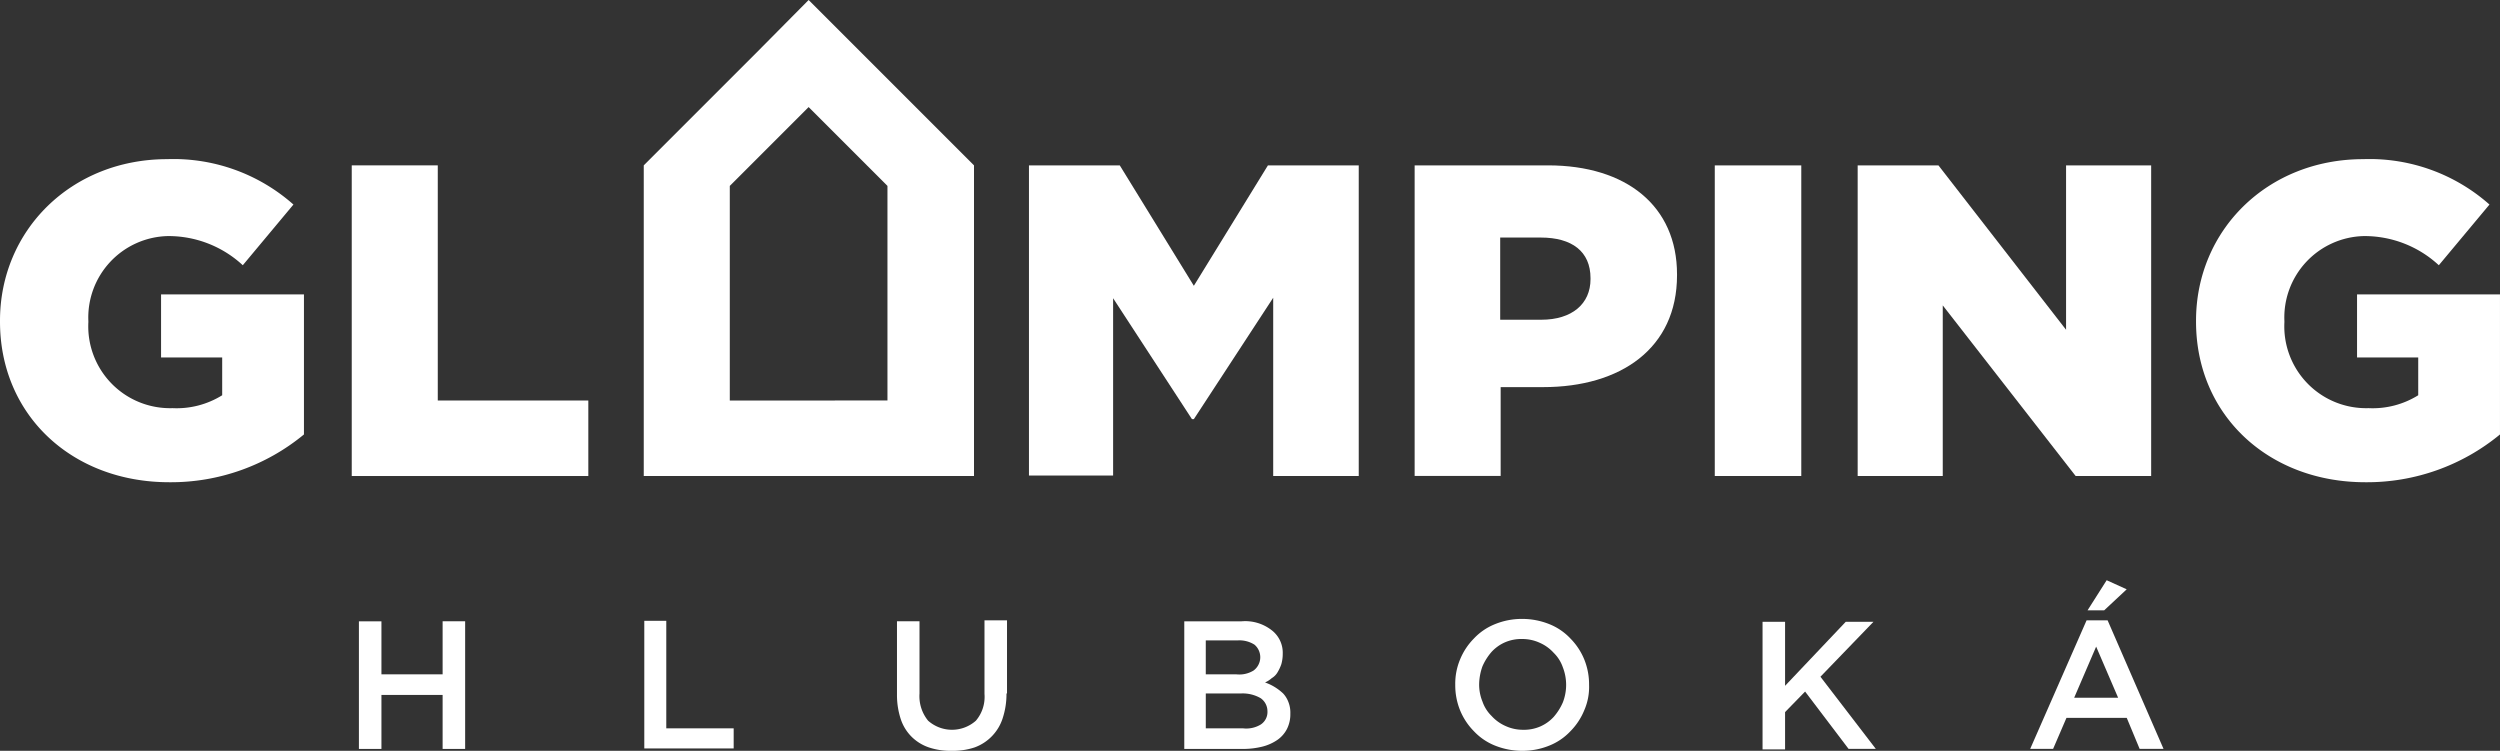 <svg xmlns="http://www.w3.org/2000/svg" width="199.784" height="60"><rect width="100%" height="100%" fill="#333333" stroke="none"/><g fill="#fff"><path data-name="Path 7" d="M0 25.703v-.076c0-7.218 5.691-12.909 13.367-12.909a14.447 14.447 0 0 1 10.083 3.628l-4.048 4.85a8.73 8.73 0 0 0-6-2.33 6.508 6.508 0 0 0-6.34 6.8v.076a6.539 6.539 0 0 0 6.722 6.875 6.885 6.885 0 0 0 3.972-1.031v-3.018h-4.885v-5.041H24.29v11.191a16.69 16.69 0 0 1-10.77 3.819C5.767 38.536 0 33.189 0 25.703Z"/><path data-name="Path 8" d="M28.109 13.215h6.875v18.791h12.031v6.034H28.109Z"/><path data-name="Path 9" d="M82.228 13.215h7.257l5.92 9.624 5.92-9.624h7.257V38.04h-6.836V23.794l-6.34 9.7h-.153l-6.3-9.663V38h-6.725V13.215Z"/><path data-name="Path 10" d="M113.049 13.215h10.656c6.264 0 10.312 3.246 10.312 8.708v.076c0 5.843-4.507 8.937-10.694 8.937h-3.4v7.1h-6.874Zm10.121 12.336c2.444 0 3.934-1.26 3.934-3.246v-.076c0-2.139-1.49-3.246-3.972-3.246h-3.246v6.569Z"/><path data-name="Path 11" d="M137.034 13.215h6.913V38.04h-6.913Z"/><path data-name="Path 12" d="M148.491 13.215h6.416l10.2 13.138V13.215h6.8V38.04h-6.034l-10.62-13.635V38.04h-6.8V13.215Z"/><path data-name="Path 13" d="M175.493 25.703v-.076c0-7.218 5.691-12.909 13.367-12.909a14.447 14.447 0 0 1 10.083 3.628l-4.048 4.85a8.731 8.731 0 0 0-6-2.33 6.508 6.508 0 0 0-6.34 6.8v.076a6.539 6.539 0 0 0 6.722 6.875 6.885 6.885 0 0 0 3.972-1.031v-3.018h-4.889v-5.041h11.423v11.191a16.69 16.69 0 0 1-10.77 3.819c-7.715-.001-13.52-5.348-13.52-12.834Z"/><g data-name="Group 8"><path data-name="Path 14" d="M30.482 55.532v4.318h-1.8v-10.2h1.8v4.239h4.889V49.65h1.8v10.2h-1.8v-4.316Z"/><path data-name="Path 15" d="M51.445 49.611h1.8v8.593h5.385v1.607h-7.142v-10.2Z"/><path data-name="Path 16" d="M80.432 55.416a6.2 6.2 0 0 1-.306 1.986 3.665 3.665 0 0 1-2.253 2.33 5.448 5.448 0 0 1-1.833.267 5.367 5.367 0 0 1-1.8-.267 3.613 3.613 0 0 1-1.375-.84 3.556 3.556 0 0 1-.878-1.413 6.13 6.13 0 0 1-.306-1.948v-5.882h1.8v5.767a3.1 3.1 0 0 0 .687 2.177 2.875 2.875 0 0 0 3.819 0 2.938 2.938 0 0 0 .687-2.139v-5.881h1.8v5.843Z"/><path data-name="Path 17" d="M101.591 50.337a2.268 2.268 0 0 1 .917 1.91 2.978 2.978 0 0 1-.115.84 3.387 3.387 0 0 1-.306.649 1.317 1.317 0 0 1-.458.458 2.1 2.1 0 0 1-.535.344 3.913 3.913 0 0 1 .8.382 4.17 4.17 0 0 1 .649.5 2.079 2.079 0 0 1 .42.688 2.311 2.311 0 0 1 .153.917 2.608 2.608 0 0 1-.267 1.222 2.407 2.407 0 0 1-.764.878 3.734 3.734 0 0 1-1.184.535 6.435 6.435 0 0 1-1.528.191H94.64v-10.2h4.583a3.431 3.431 0 0 1 2.368.686Zm-1.413 3.246a1.321 1.321 0 0 0 .076-2.062 2.23 2.23 0 0 0-1.337-.344h-2.559v2.712h2.444a2.171 2.171 0 0 0 1.376-.306Zm.573 4.316a1.193 1.193 0 0 0 .535-1.069 1.268 1.268 0 0 0-.535-1.031 2.859 2.859 0 0 0-1.566-.382h-2.826v2.788h2.981a2.229 2.229 0 0 0 1.411-.306Z"/><path data-name="Path 18" d="M126.607 56.754a5.152 5.152 0 0 1-1.108 1.68 4.7 4.7 0 0 1-1.68 1.146 5.67 5.67 0 0 1-2.177.42 5.816 5.816 0 0 1-2.177-.42 4.7 4.7 0 0 1-1.68-1.146 5.152 5.152 0 0 1-1.108-1.68 5.293 5.293 0 0 1-.382-2.024 5.032 5.032 0 0 1 .382-2.024 5.152 5.152 0 0 1 1.108-1.68 4.7 4.7 0 0 1 1.68-1.146 5.67 5.67 0 0 1 2.177-.42 5.816 5.816 0 0 1 2.177.42 4.7 4.7 0 0 1 1.68 1.146 5.152 5.152 0 0 1 1.108 1.68 5.293 5.293 0 0 1 .382 2.024 4.66 4.66 0 0 1-.382 2.024Zm-1.719-3.437a2.945 2.945 0 0 0-.726-1.146 3.3 3.3 0 0 0-1.108-.8 3.339 3.339 0 0 0-1.413-.306 3.274 3.274 0 0 0-1.375.267 3.194 3.194 0 0 0-1.069.764 4.481 4.481 0 0 0-.726 1.146 4.415 4.415 0 0 0-.267 1.413 3.577 3.577 0 0 0 .267 1.413 2.946 2.946 0 0 0 .726 1.146 3.3 3.3 0 0 0 1.108.8 3.34 3.34 0 0 0 1.413.306 3.274 3.274 0 0 0 1.375-.267 3.194 3.194 0 0 0 1.069-.764 4.478 4.478 0 0 0 .726-1.146 3.868 3.868 0 0 0 0-2.826Z"/><path data-name="Path 19" d="M149.904 59.847h-2.177l-3.475-4.583-1.6 1.642v2.982h-1.8v-10.2h1.8v5.118l4.85-5.118h2.215l-4.239 4.392Z"/><path data-name="Path 20" d="M172.896 59.847h-1.91l-1.031-2.482h-4.815l-1.069 2.482h-1.831l4.507-10.274h1.68Zm-5.385-8.173-1.757 4.087h3.514Zm-.687-2.9 1.528-2.406 1.6.726-1.8 1.68Z"/></g><path data-name="Path 21" d="M68.899 4.278 64.621 0l-4.239 4.278-8.937 8.937V38.04h26.391V13.215ZM58.32 32.006V14.857l6.3-6.3 6.3 6.3v17.148Z"/></g></svg>